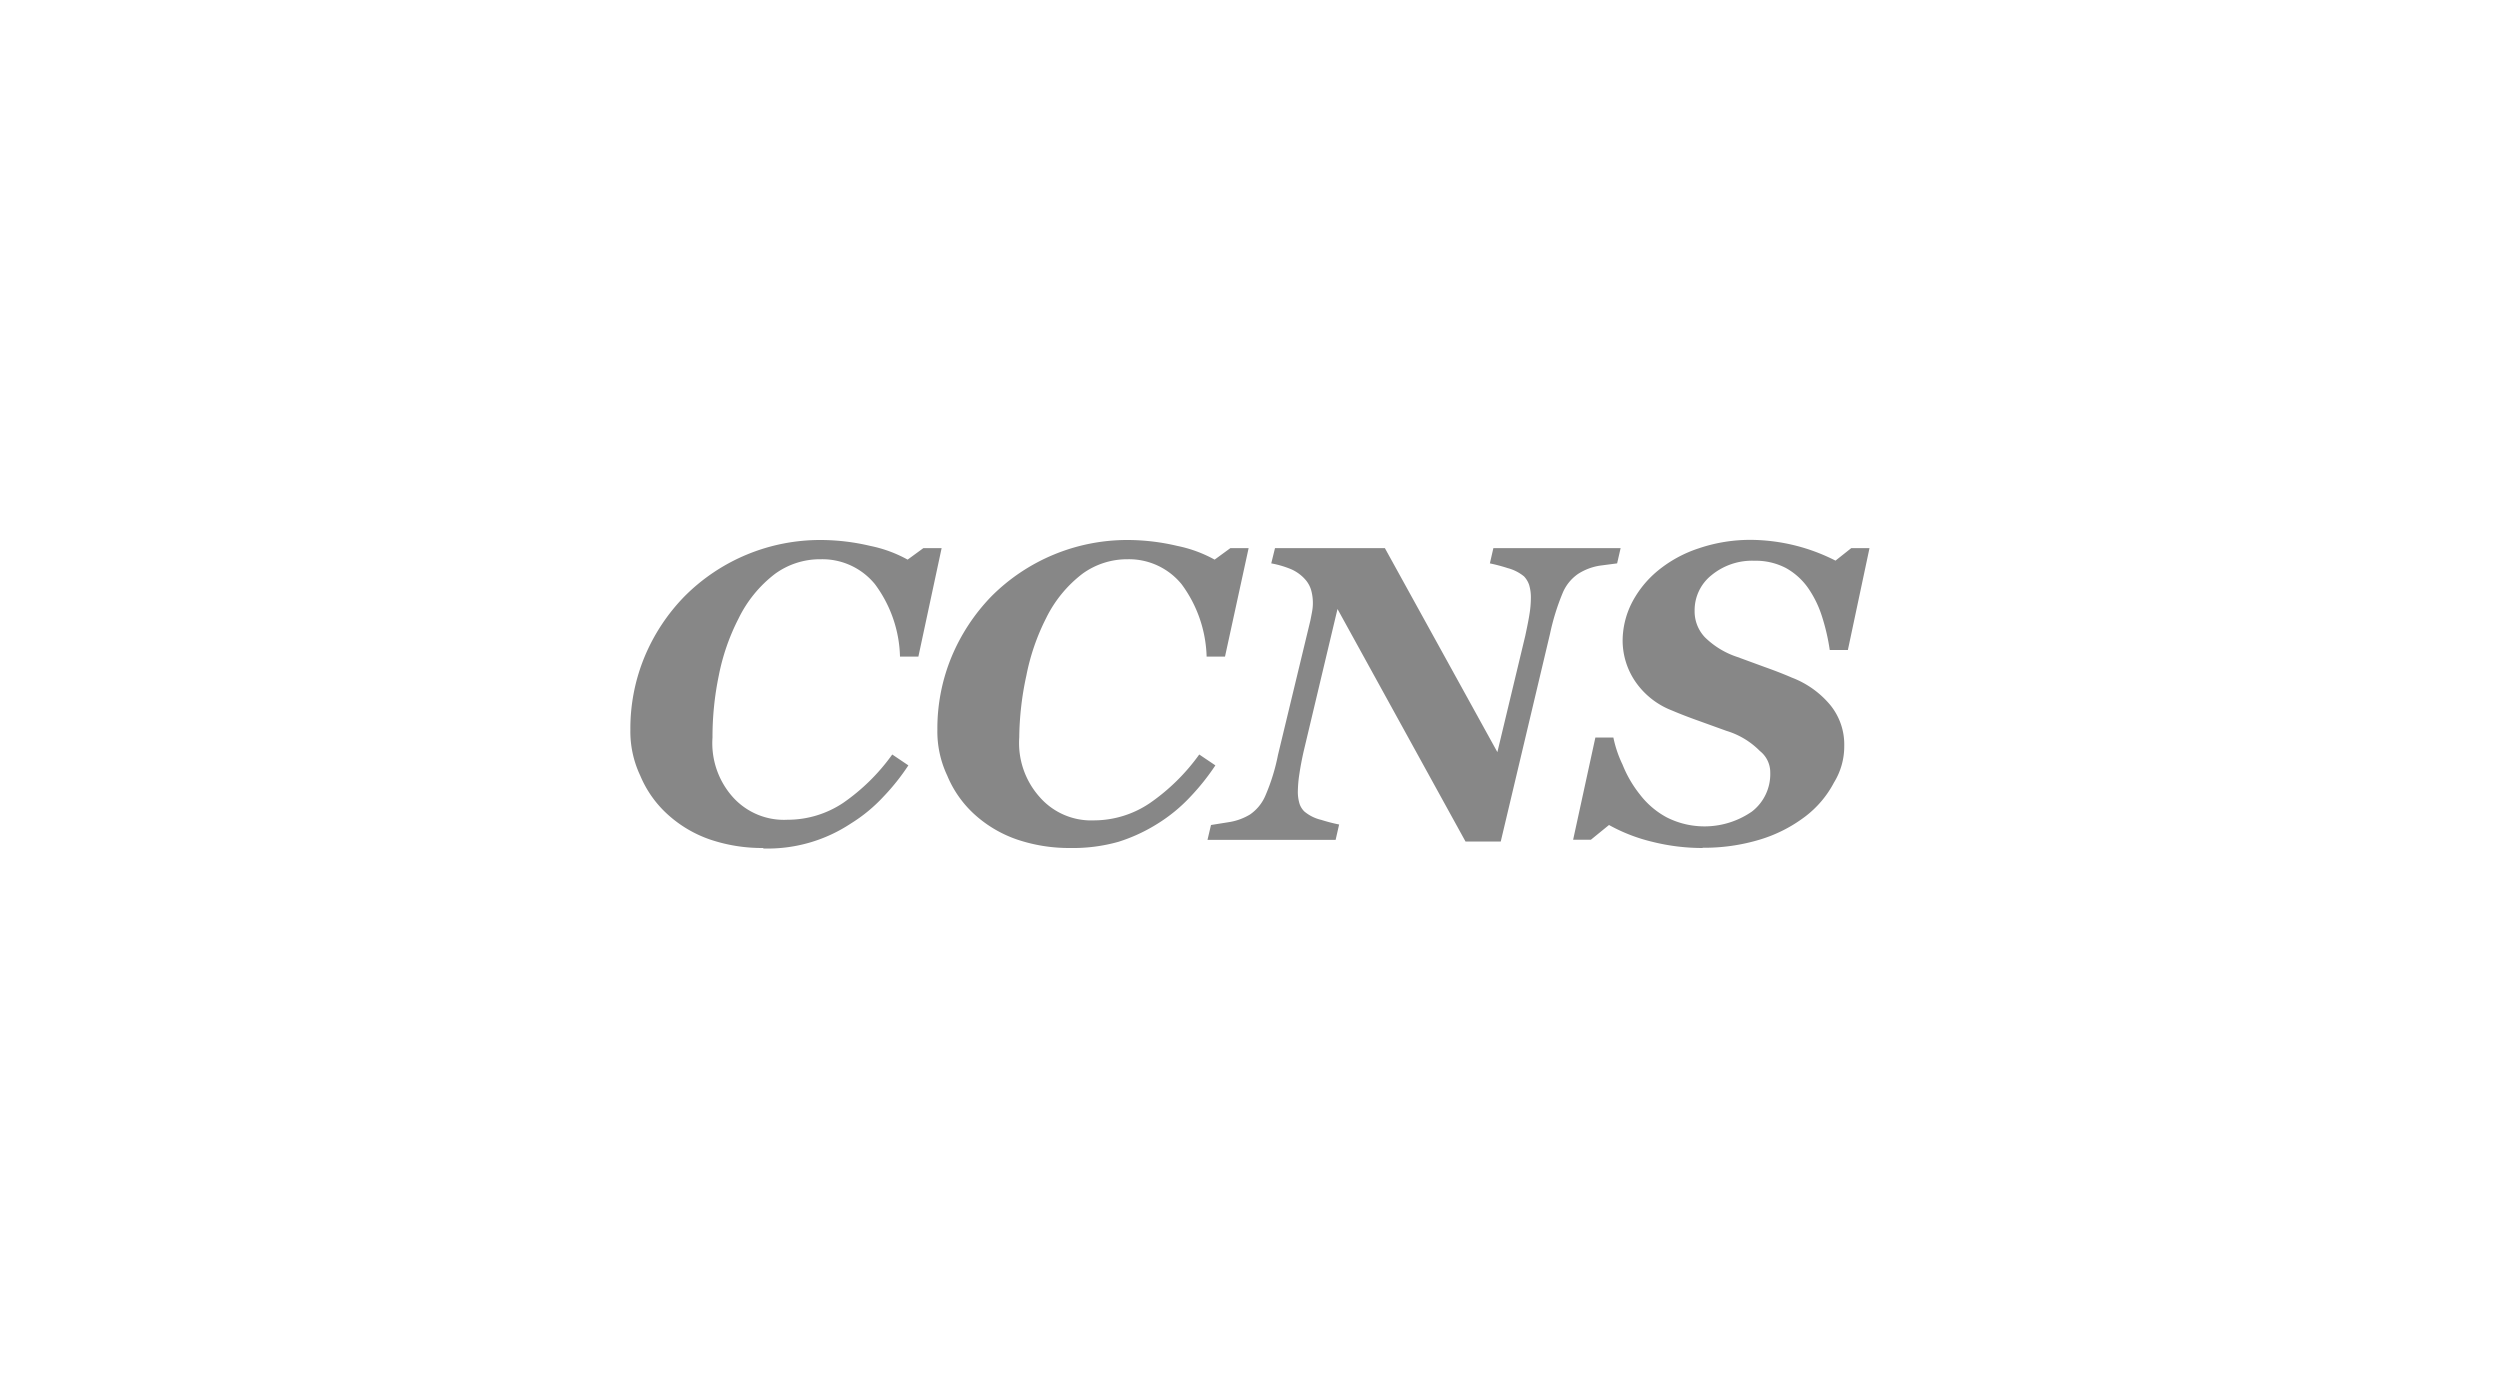<svg id="Layer_1" data-name="Layer 1" xmlns="http://www.w3.org/2000/svg" viewBox="0 0 200 110"><defs><style>.cls-1{fill:#878787;}.cls-2{fill:none;}</style></defs><path class="cls-1" d="M61.06,67.84a13,13,0,0,1-4.26-.68,9.76,9.76,0,0,1-3.38-2,8.71,8.71,0,0,1-2.2-3.11,8.25,8.25,0,0,1-.79-3.7,15,15,0,0,1,1.13-5.79,15.39,15.39,0,0,1,3.2-4.85A15.3,15.3,0,0,1,65.67,43.2a17.3,17.3,0,0,1,3.94.47,10.48,10.48,0,0,1,3,1.1l1.26-.92h1.46l-1.86,8.68H72a10.13,10.13,0,0,0-2-5.79,5.43,5.43,0,0,0-4.33-2A6.11,6.11,0,0,0,62,45.91a10,10,0,0,0-2.91,3.56,17.2,17.2,0,0,0-1.59,4.59A24.2,24.2,0,0,0,57,59a6.47,6.47,0,0,0,1.62,4.76A5.49,5.49,0,0,0,63,65.58a8,8,0,0,0,4.44-1.34,16,16,0,0,0,3.94-3.88l1.29.87a17.64,17.64,0,0,1-2,2.51,12.57,12.57,0,0,1-2.6,2.14,12.06,12.06,0,0,1-7,2"/><path class="cls-1" d="M85.62,67.84a13,13,0,0,1-4.26-.68,9.8,9.8,0,0,1-3.39-2,8.68,8.68,0,0,1-2.19-3.11,8.25,8.25,0,0,1-.79-3.7,15,15,0,0,1,1.13-5.79,15.54,15.54,0,0,1,3.19-4.85A15.35,15.35,0,0,1,90.23,43.2a17.37,17.37,0,0,1,3.94.47,10.48,10.48,0,0,1,3,1.1l1.26-.92h1.46L98,52.53H96.53a10.2,10.2,0,0,0-2-5.79,5.43,5.43,0,0,0-4.33-2,6.09,6.09,0,0,0-3.59,1.15,10,10,0,0,0-2.92,3.56,17.55,17.55,0,0,0-1.58,4.59A24.25,24.25,0,0,0,81.54,59a6.48,6.48,0,0,0,1.63,4.76,5.47,5.47,0,0,0,4.36,1.87A8,8,0,0,0,92,64.24a16.15,16.15,0,0,0,3.94-3.88l1.29.87a18.4,18.4,0,0,1-2,2.51,12.84,12.84,0,0,1-2.6,2.14,13.5,13.5,0,0,1-3.14,1.46,13.35,13.35,0,0,1-3.88.5"/><path class="cls-1" d="M129.65,43.85l-.28,1.22-1.37.18a4.53,4.53,0,0,0-1.75.66A3.48,3.48,0,0,0,125,47.47a18.49,18.49,0,0,0-1,3.24l-3.94,16.61h-2.82L107,48.72l-2.72,11.44c-.14.63-.25,1.21-.33,1.76a9.66,9.66,0,0,0-.12,1.31,3.27,3.27,0,0,0,.13,1.06,1.54,1.54,0,0,0,.39.63,3.24,3.24,0,0,0,1.35.67,13.32,13.32,0,0,0,1.43.37l-.28,1.23H96.6L96.88,66l1.44-.23a4.65,4.65,0,0,0,1.68-.61,3.49,3.49,0,0,0,1.24-1.53,15.91,15.91,0,0,0,1-3.24l2.59-10.75c.05-.26.1-.5.14-.73a3.7,3.7,0,0,0,.06-.63,3.83,3.83,0,0,0-.12-1,2.21,2.21,0,0,0-.43-.85,3.25,3.25,0,0,0-1.16-.88,7.79,7.79,0,0,0-1.62-.48l.3-1.22h8.79l9,16.32,2.23-9.3c.15-.71.27-1.29.34-1.75a8.26,8.26,0,0,0,.11-1.26,3.51,3.51,0,0,0-.14-1.07,1.85,1.85,0,0,0-.41-.68,3.44,3.44,0,0,0-1.3-.66,13.91,13.91,0,0,0-1.43-.38l.28-1.22Z"/><path class="cls-1" d="M136.21,67.84a16.49,16.49,0,0,1-4-.49A13.66,13.66,0,0,1,128.72,66l-1.45,1.18h-1.42L127.63,59h1.44a9.18,9.18,0,0,0,.73,2.16,9.4,9.4,0,0,0,1.4,2.41,6.69,6.69,0,0,0,2.12,1.81,6.67,6.67,0,0,0,6.84-.46,3.78,3.78,0,0,0,1.46-3.11,2.17,2.17,0,0,0-.83-1.73,6.32,6.32,0,0,0-2.67-1.61l-2.27-.82c-.73-.26-1.43-.53-2.09-.81a6.31,6.31,0,0,1-2.95-2.34,5.84,5.84,0,0,1-1-3.24,6.75,6.75,0,0,1,.72-3,8.21,8.21,0,0,1,2.08-2.59,10.1,10.1,0,0,1,3.28-1.8,12.77,12.77,0,0,1,4.28-.68,15.14,15.14,0,0,1,6.67,1.66l1.26-1h1.46L147.83,52h-1.45a16.68,16.68,0,0,0-.62-2.68A8.48,8.48,0,0,0,144.62,47a5.34,5.34,0,0,0-1.75-1.56,5.21,5.21,0,0,0-2.52-.58A5.1,5.1,0,0,0,136.94,46a3.58,3.58,0,0,0-1.37,2.87,3,3,0,0,0,.82,2.11,6.66,6.66,0,0,0,2.6,1.58l2.18.8c.76.27,1.49.55,2.18.85a7.46,7.46,0,0,1,3.07,2.19,5,5,0,0,1,1.12,3.28,5.51,5.51,0,0,1-.82,2.92,8.18,8.18,0,0,1-2.3,2.72,11.46,11.46,0,0,1-3.64,1.85,15.34,15.34,0,0,1-4.57.65"/><rect class="cls-2" width="200" height="110"/></svg>